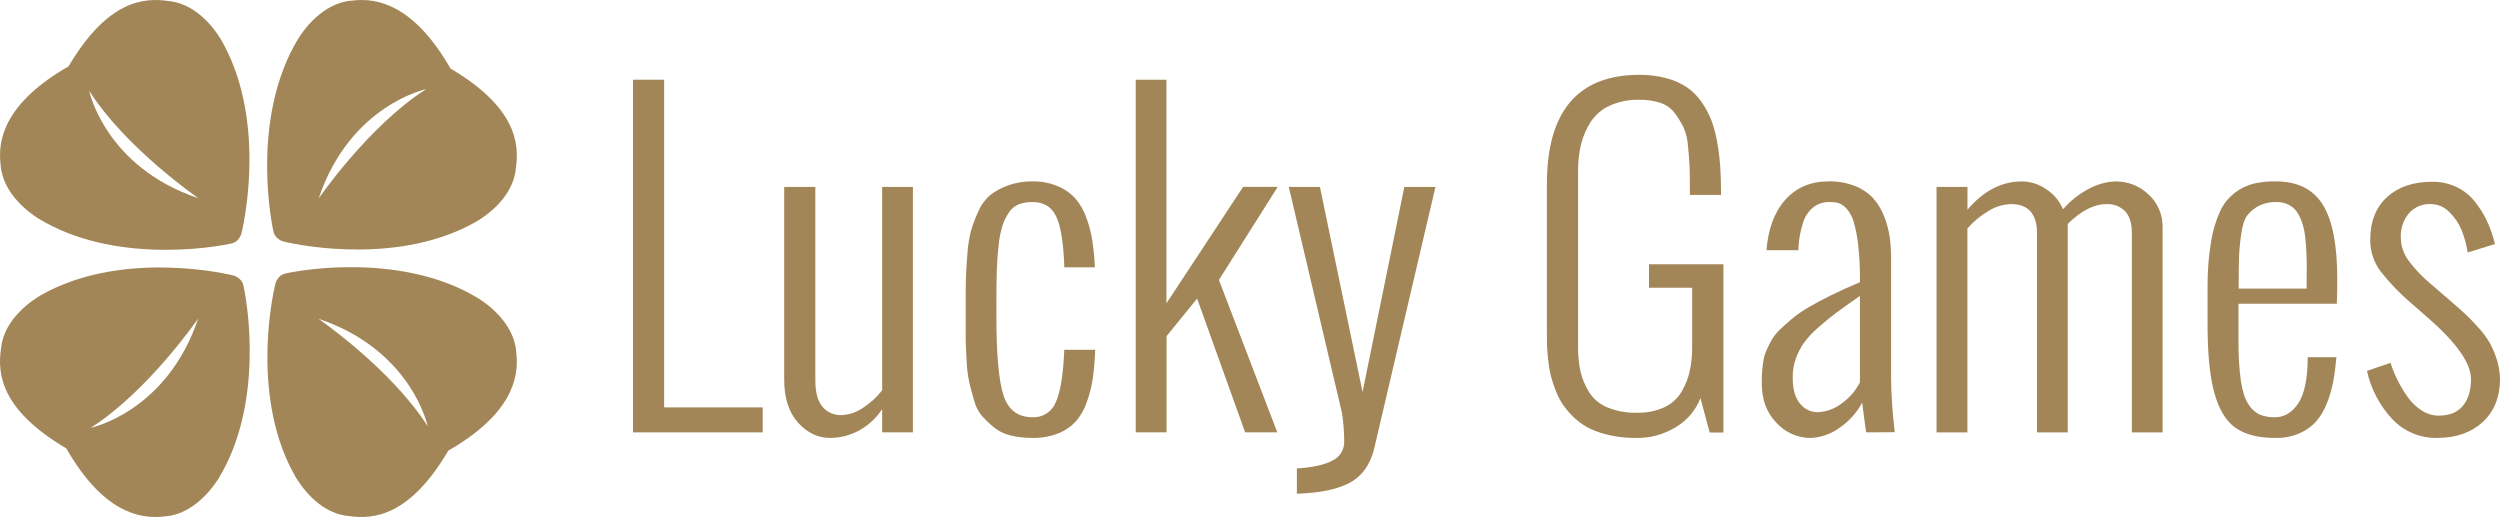 <svg width="1254" height="265" viewBox="0 0 1254 265" fill="none" xmlns="http://www.w3.org/2000/svg">
<g clip-path="url(#clip0_515_5302)">
<path d="M122.125 143.311C121.906 142.136 121.335 141.057 120.489 140.213C119.554 139.292 118.414 138.606 117.162 138.211C107.304 135.749 58.13 126.591 20.438 148.1C16.895 150.156 1.964 159.625 0.544 174.627C-1.458 187.601 0.544 205.633 33.272 224.937C51.395 256.538 69.666 260.664 82.689 259.014C97.782 257.999 107.601 243.308 109.737 239.831C132.228 202.711 124.316 153.24 122.125 143.311ZM99.405 159.774C83.663 206.674 45.471 214.602 45.471 214.602C74.21 196.38 99.405 159.774 99.405 159.774Z" fill="#A28657"/>
<path d="M149.538 19.507C127.02 56.613 134.945 106.084 137.135 116.013C137.357 117.185 137.922 118.263 138.759 119.111C139.694 120.033 140.834 120.718 142.086 121.114C151.945 123.562 201.119 132.747 238.823 111.212C242.353 109.196 257.285 99.753 258.718 84.683C260.706 71.71 258.65 53.691 225.976 34.374C207.812 2.787 189.583 -1.353 176.572 0.311C161.479 1.353 151.647 16.003 149.538 19.507ZM159.843 99.537C175.585 52.636 213.777 44.709 213.777 44.709C185.038 62.944 159.843 99.537 159.843 99.537Z" fill="#A28657"/>
<path d="M140.168 138.81C139.254 139.748 138.573 140.887 138.18 142.137C135.719 151.999 126.549 201.185 148.066 238.887C150.095 242.419 159.521 257.366 174.586 258.787C187.557 260.788 205.584 258.787 224.882 226.036C256.461 207.869 260.6 189.646 258.936 176.619C257.936 161.536 243.248 151.688 239.773 149.563C202.663 127.04 153.218 134.954 143.278 137.159C142.099 137.384 141.015 137.959 140.168 138.81ZM214.55 213.848C196.32 185.101 159.737 159.885 159.737 159.885C206.639 175.631 214.55 213.848 214.55 213.848Z" fill="#A28657"/>
<path d="M119.085 120.521C120.005 119.593 120.687 118.456 121.073 117.207C123.534 107.331 132.704 58.145 111.2 20.443C109.172 16.899 99.731 1.964 84.679 0.544C71.683 -1.445 53.696 0.598 34.383 33.294C2.791 51.408 -1.348 69.684 0.316 82.711C1.357 97.808 16.017 107.629 19.493 109.753C56.603 132.276 106.047 124.363 115.988 122.158C117.161 121.938 118.241 121.367 119.085 120.521ZM44.702 45.483C62.932 74.229 99.528 99.445 99.528 99.445C52.641 83.699 44.715 45.483 44.715 45.483H44.702Z" fill="#A28657"/>
<path d="M317.523 216.873V39.984H333.13V204.346H382.561V216.873H317.523Z" fill="#A28657"/>
<path d="M393.354 190.473V93.75H408.975V190.744C408.975 196.84 410.174 201.277 412.572 204.055C413.732 205.42 415.187 206.505 416.827 207.227C418.467 207.948 420.248 208.288 422.039 208.221C425.724 208.079 429.3 206.923 432.372 204.88C436.248 202.464 439.672 199.387 442.487 195.789V93.75H457.905V216.852H442.487V205.245C439.503 209.775 435.442 213.494 430.667 216.068C426.273 218.417 421.369 219.652 416.386 219.666C410.291 219.666 404.931 217.114 400.305 212.009C395.681 206.905 393.363 199.726 393.354 190.473Z" fill="#A28657"/>
<path d="M484.397 158.504V152.133C484.397 146.722 484.397 142.447 484.505 139.538C484.613 136.63 484.803 132.653 485.222 127.607C485.462 123.642 486.064 119.707 487.02 115.852C487.993 112.54 489.213 109.307 490.672 106.179C491.984 102.997 494.021 100.167 496.623 97.914C499.322 95.818 502.34 94.169 505.562 93.031C509.551 91.594 513.767 90.898 518.005 90.974C522.283 90.906 526.53 91.712 530.487 93.342C533.8 94.688 536.78 96.737 539.224 99.347C541.615 102.103 543.477 105.277 544.715 108.709C546.117 112.362 547.15 116.146 547.798 120.004C548.479 124.297 548.931 128.623 549.151 132.964C549.135 133.154 549.135 133.343 549.151 133.532C549.16 133.717 549.16 133.903 549.151 134.087H533.828V133.113C533.404 121.533 532.051 113.345 529.77 108.547C527.489 103.749 523.558 101.35 517.977 101.35C515.614 101.297 513.262 101.682 511.04 102.486C509.016 103.3 507.294 104.717 506.103 106.545C504.718 108.555 503.629 110.757 502.871 113.078C501.887 116.292 501.23 119.595 500.91 122.94C500.441 127.089 500.134 131.354 499.99 135.737C499.846 140.12 499.778 145.603 499.787 152.187V158.559C499.787 177.813 500.986 191.089 503.385 198.384C505.783 205.68 510.648 209.31 517.977 209.274C520.432 209.393 522.863 208.745 524.933 207.419C527.003 206.093 528.609 204.155 529.527 201.874C531.826 196.942 533.25 188.478 533.801 176.483V175.455H549.313V176.185C549.163 180.775 548.771 185.354 548.136 189.902C547.533 193.915 546.532 197.858 545.148 201.671C543.97 205.188 542.134 208.447 539.738 211.276C537.281 213.937 534.258 216.013 530.893 217.35C526.794 218.973 522.411 219.759 518.005 219.664C514.266 219.704 510.537 219.286 506.901 218.419C503.836 217.727 500.971 216.339 498.53 214.36C496.406 212.609 494.413 210.706 492.565 208.665C490.621 206.299 489.234 203.525 488.508 200.548C487.508 197.058 486.718 194.078 486.142 191.607C485.428 188.122 484.998 184.583 484.857 181.028C484.586 176.429 484.424 172.817 484.397 170.206C484.37 167.596 484.397 163.686 484.397 158.504Z" fill="#A28657"/>
<path d="M569.681 216.873V39.984H585.098V152.129L623.534 93.743H640.898L611.403 140.414L640.696 216.873H624.562L600.475 149.762L585.166 168.565V216.873H569.681Z" fill="#A28657"/>
<path d="M650.513 247.56V234.979C658.735 234.42 664.749 233.068 668.554 230.921C670.278 230.072 671.728 228.753 672.734 227.116C673.742 225.479 674.266 223.59 674.247 221.668C674.254 216.781 673.879 211.9 673.125 207.072L646.455 93.75H662.075L683.457 196.642L704.42 93.75H720.027L689.192 225.415C687.136 233.37 683.043 238.97 676.911 242.216C670.781 245.463 662.098 247.267 650.864 247.628L650.513 247.56Z" fill="#A28657"/>
<path d="M775.924 167.445V92.406C775.924 55.81 791.44 37.516 822.474 37.525C826.997 37.494 831.504 38.067 835.876 39.229C839.489 40.152 842.925 41.664 846.046 43.707C848.895 45.661 851.37 48.112 853.35 50.944C855.374 53.784 857.044 56.859 858.326 60.102C859.682 63.679 860.684 67.381 861.315 71.154C862.037 75.184 862.551 79.248 862.857 83.329C863.127 87.261 863.262 91.662 863.262 96.532V97.764H847.642V95.058C847.642 90.053 847.593 86.265 847.494 83.695C847.394 81.124 847.137 77.734 846.723 73.522C846.528 70.197 845.764 66.93 844.464 63.863C843.228 61.413 841.785 59.073 840.15 56.869C838.343 54.426 835.832 52.594 832.955 51.62C829.506 50.504 825.895 49.974 822.271 50.051C817.183 49.916 812.13 50.914 807.475 52.973C803.594 54.728 800.285 57.541 797.927 61.09C795.677 64.559 794.026 68.382 793.045 72.399C792.01 76.778 791.511 81.266 791.557 85.764V174.154C791.511 178.246 791.924 182.33 792.788 186.329C793.635 189.979 795.075 193.467 797.048 196.651C799.222 200.079 802.401 202.753 806.15 204.308C810.862 206.251 815.933 207.173 821.026 207.014C825.802 207.189 830.553 206.249 834.902 204.267C838.499 202.569 841.505 199.832 843.53 196.407C845.406 193.192 846.775 189.705 847.588 186.072C848.416 182.187 848.815 178.222 848.778 174.249V144.313H827.139V132.571H864.453V216.943H857.569L852.943 199.681C850.586 205.81 846.219 210.956 840.555 214.278C834.633 217.893 827.815 219.767 820.878 219.688C816.512 219.723 812.156 219.292 807.881 218.404C804.359 217.676 800.929 216.556 797.657 215.062C794.775 213.691 792.129 211.874 789.813 209.679C787.708 207.741 785.813 205.588 784.16 203.252C782.591 200.945 781.297 198.461 780.306 195.853C779.319 193.376 778.497 190.836 777.844 188.251C777.254 185.71 776.825 183.134 776.56 180.54C776.248 177.672 776.059 175.332 775.991 173.559C775.924 171.787 775.924 169.771 775.924 167.445Z" fill="#A28657"/>
<path d="M936.023 216.873L934.062 201.992C931.166 207.324 926.98 211.844 921.893 215.141C917.804 217.924 913.009 219.495 908.064 219.673C904.876 219.655 901.714 218.973 898.791 217.672C895.877 216.37 893.263 214.476 891.108 212.112C886.172 207.079 883.699 200.482 883.708 192.32C883.708 190.129 883.708 188.37 883.823 187.031C883.929 185.692 884.079 183.974 884.37 181.836C884.618 180.009 885.068 178.215 885.73 176.493C886.49 174.687 887.346 172.922 888.291 171.204C889.395 169.156 890.799 167.287 892.46 165.657C894.102 164.052 896.16 162.199 898.632 160.097C901.291 157.868 904.152 155.876 907.163 154.145C910.378 152.251 914.166 150.231 918.511 148.085C922.856 145.938 927.669 143.76 932.95 141.551V140.523C933.011 134.53 932.694 128.539 932.022 122.585C931.625 118.686 930.865 114.832 929.762 111.072C929.082 108.743 927.898 106.589 926.309 104.756C925.258 103.478 923.898 102.499 922.352 101.915C920.878 101.505 919.359 101.313 917.831 101.346C916.065 101.268 914.299 101.562 912.656 102.21C911.005 102.858 909.512 103.845 908.267 105.107C906.324 107.114 904.929 109.587 904.214 112.29C902.96 116.346 902.235 120.548 902.068 124.79V125.507H886.075C886.905 114.748 890.066 106.302 895.542 100.169C901.026 94.036 908.267 90.97 917.266 90.97C921.814 90.864 926.335 91.668 930.574 93.338C934.027 94.69 937.127 96.798 939.661 99.507C941.984 102.158 943.821 105.205 945.066 108.503C946.382 111.775 947.309 115.19 947.839 118.675C948.342 122.184 948.58 125.724 948.563 129.267V188.465C948.563 192.78 948.722 197.312 949.031 201.992C949.34 206.673 949.658 210.353 950.002 212.896L950.408 216.791L936.023 216.873ZM932.941 191.806V148.422C927.934 151.913 923.995 154.722 921.116 156.85C918.246 158.979 915.208 161.464 912.02 164.305C909.309 166.606 906.881 169.212 904.77 172.069C903.074 174.535 901.706 177.215 900.708 180.037C899.683 183.045 899.18 186.207 899.224 189.384C899.224 195.283 900.452 199.639 902.933 202.493C903.975 203.814 905.3 204.882 906.81 205.62C908.32 206.358 909.98 206.745 911.667 206.754C915.959 206.618 920.109 205.143 923.527 202.534C927.492 199.785 930.724 196.1 932.941 191.806Z" fill="#A28657"/>
<path d="M971.364 216.876V93.774H986.889V105.178C994.89 95.717 1004 90.992 1014.22 91.001C1018.57 91.041 1022.82 92.404 1026.39 94.911C1030.15 97.333 1033.09 100.843 1034.81 104.976C1038.51 100.665 1043.01 97.121 1048.07 94.545C1052.12 92.373 1056.63 91.161 1061.23 91.001C1067.37 90.939 1073.31 93.301 1077.72 97.576C1080.01 99.653 1081.82 102.197 1083.03 105.036C1084.24 107.874 1084.83 110.94 1084.76 114.025V216.904H1069.34V117.177C1069.34 112.037 1068.2 108.284 1065.91 105.922C1064.7 104.729 1063.26 103.798 1061.68 103.188C1060.1 102.578 1058.4 102.302 1056.72 102.378C1050.35 102.378 1043.84 105.701 1037.18 112.348V216.876H1021.76V117.082C1021.76 107.279 1017.42 102.378 1008.71 102.378C1004.82 102.497 1001.01 103.629 997.681 105.665C993.609 108.031 989.953 111.052 986.863 114.607V216.876H971.364Z" fill="#A28657"/>
<path d="M1107.32 160.142V142.975C1107.29 135.518 1107.9 128.072 1109.15 120.722C1109.99 115.517 1111.53 110.451 1113.74 105.666C1115.43 102.137 1117.93 99.055 1121.03 96.67C1123.76 94.566 1126.89 93.029 1130.23 92.151C1133.86 91.313 1137.6 90.918 1141.33 90.974C1152.36 90.974 1160.29 94.879 1165.12 102.69C1169.96 110.499 1172.37 122.832 1172.36 139.688C1172.36 144.828 1172.29 149.044 1172.15 152.337H1122.83V171.14C1122.74 177.792 1123.13 184.443 1124.01 191.039C1124.8 196.206 1126.05 200.103 1127.76 202.7C1129.09 204.954 1131.06 206.773 1133.4 207.935C1135.89 208.911 1138.55 209.371 1141.22 209.288C1145.8 209.288 1149.65 206.974 1152.79 202.348C1155.91 197.721 1157.5 189.997 1157.56 179.175H1171.95C1171.53 183.828 1170.99 187.982 1170.3 191.607C1169.59 195.341 1168.51 198.994 1167.07 202.511C1165.81 205.814 1163.97 208.873 1161.65 211.547C1159.32 214.081 1156.46 216.079 1153.28 217.405C1149.55 218.982 1145.52 219.757 1141.47 219.677C1132.77 219.677 1126 217.945 1121.18 214.483C1116.35 211.019 1112.81 204.99 1110.53 196.395C1108.25 187.783 1107.19 175.698 1107.32 160.142ZM1122.92 144.747H1157.04C1156.98 142.041 1156.98 139.269 1157.04 136.428C1157.12 133.613 1157.04 130.787 1156.95 127.946C1156.86 125.105 1156.63 122.385 1156.38 119.829C1156.18 117.376 1155.73 114.951 1155.03 112.592C1154.43 110.55 1153.57 108.596 1152.46 106.775C1151.42 105.096 1149.95 103.727 1148.2 102.812C1146.3 101.821 1144.18 101.322 1142.03 101.364C1138.81 101.24 1135.6 101.949 1132.73 103.42C1130.53 104.602 1128.61 106.239 1127.09 108.222C1125.74 110.075 1124.78 113.187 1124.17 117.584C1123.6 121.416 1123.24 125.277 1123.09 129.15C1122.97 132.477 1122.92 137.672 1122.92 144.747Z" fill="#A28657"/>
<path d="M1187.26 186.046L1199.08 181.988C1200.03 184.985 1201.22 187.902 1202.62 190.712C1204.11 193.651 1205.8 196.473 1207.71 199.154C1209.59 201.847 1211.97 204.144 1214.74 205.918C1217.26 207.574 1220.2 208.466 1223.22 208.488C1228.63 208.488 1232.68 206.842 1235.39 203.551C1238.1 200.258 1239.45 195.808 1239.45 190.198C1239.45 182.307 1232.43 172.198 1218.38 159.87L1209.44 152.064C1203.78 147.277 1198.63 141.919 1194.07 136.075C1190.69 131.551 1188.88 126.045 1188.91 120.395C1188.91 111.142 1191.72 103.964 1197.33 98.86C1202.95 93.755 1210.46 91.194 1219.88 91.176C1224.08 91.107 1228.24 91.986 1232.06 93.746C1235.61 95.397 1238.74 97.84 1241.2 100.889C1243.66 103.92 1245.74 107.23 1247.41 110.75C1249.16 114.492 1250.52 118.404 1251.47 122.424L1237.81 126.632C1237.22 122.931 1236.23 119.304 1234.88 115.81C1233.5 112.307 1231.4 109.135 1228.71 106.502C1227.5 105.203 1226.03 104.164 1224.41 103.45C1222.77 102.736 1221.03 102.361 1219.24 102.35C1217.18 102.26 1215.14 102.632 1213.24 103.44C1211.34 104.248 1209.65 105.47 1208.29 107.016C1205.49 110.403 1204.04 114.707 1204.23 119.097C1204.27 123.325 1205.66 127.429 1208.19 130.812C1211.51 135.24 1215.36 139.247 1219.65 142.744L1229.34 151.104C1232.5 153.809 1234.91 155.973 1236.59 157.529C1238.29 159.085 1240.39 161.263 1242.96 164.104C1245.17 166.457 1247.12 169.042 1248.76 171.814C1250.22 174.446 1251.4 177.214 1252.31 180.08C1253.36 183.268 1253.94 186.597 1254 189.955C1254 199.145 1251.1 206.391 1245.32 211.694C1239.53 216.997 1231.95 219.653 1222.59 219.662C1218.36 219.77 1214.15 218.982 1210.24 217.349C1206.34 215.718 1202.82 213.279 1199.93 210.192C1193.64 203.413 1189.26 195.078 1187.26 186.046Z" fill="#A28657"/>
</g>
<defs>
<clipPath id="clip0_515_5302">
<rect width="1254" height="265" fill="white"/>
</clipPath>
</defs>
</svg>

